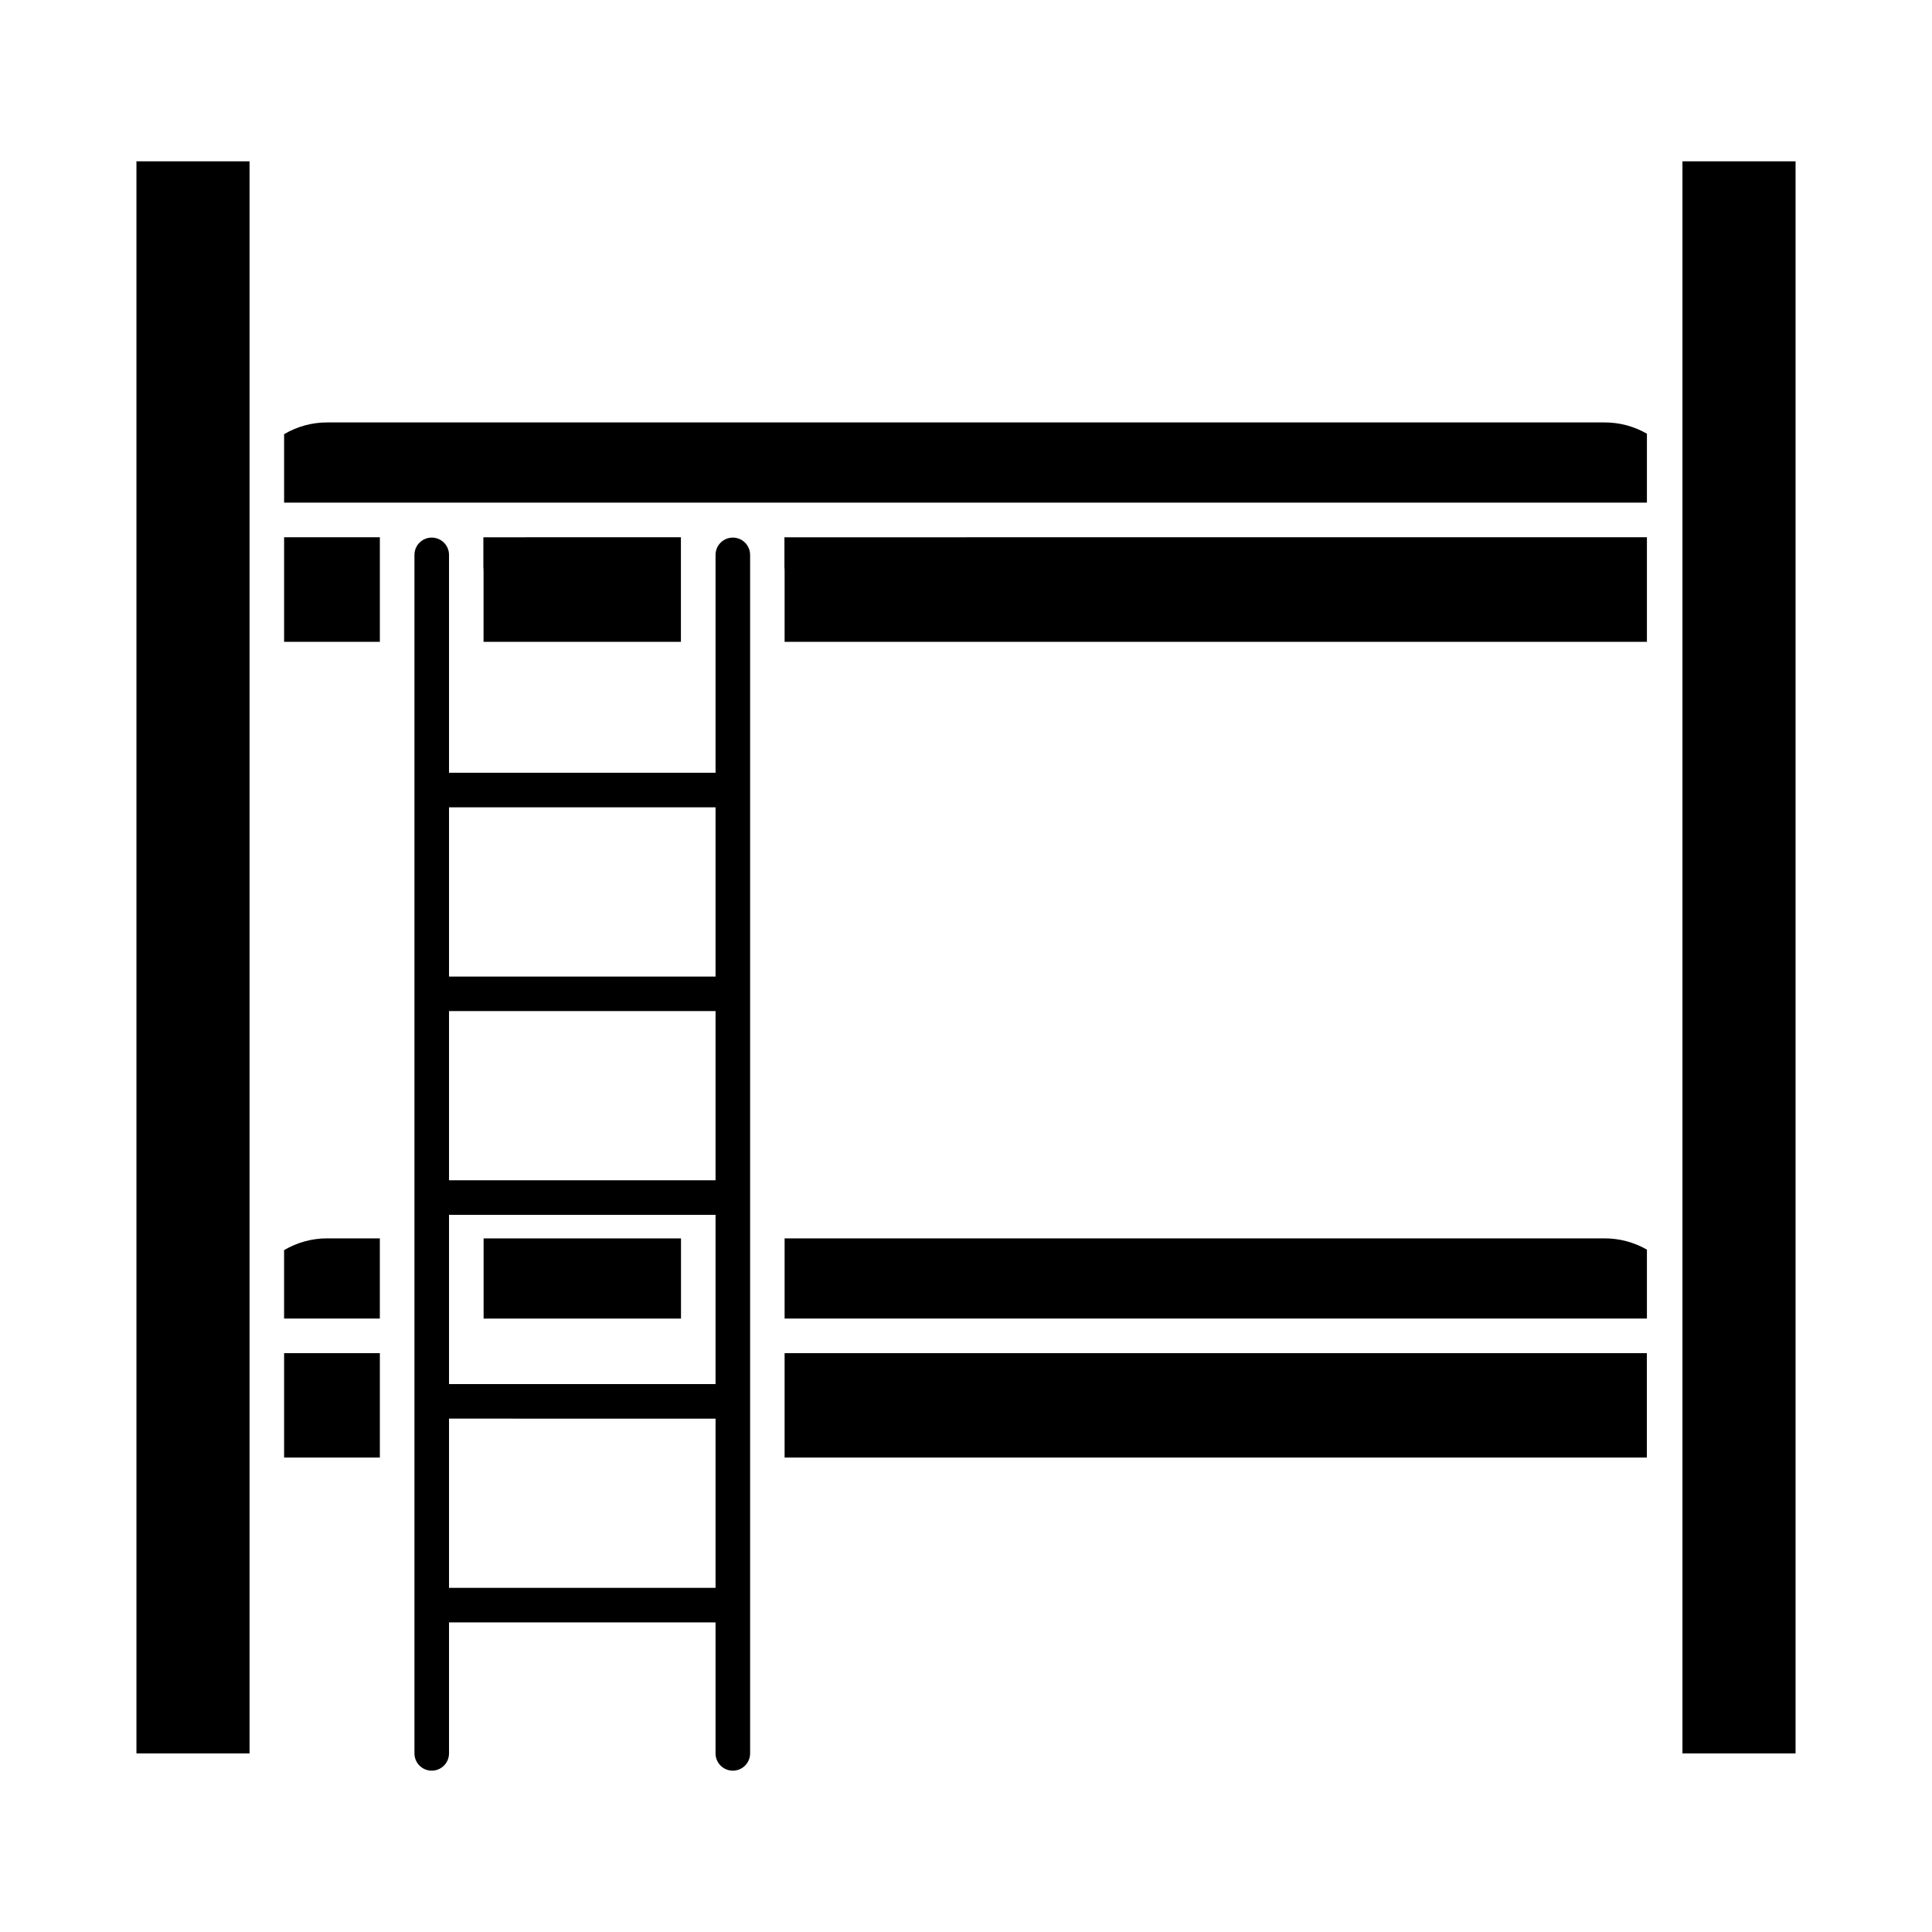 <?xml version="1.0" encoding="UTF-8"?>
<!-- Uploaded to: SVG Repo, www.svgrepo.com, Generator: SVG Repo Mixer Tools -->
<svg fill="#000000" width="800px" height="800px" version="1.1" viewBox="144 144 512 512" xmlns="http://www.w3.org/2000/svg">
 <g>
  <path d="m180.16 186.75h29.973v421.92h-29.973z"/>
  <path d="m219.29 286.38h25.375v27.711h-25.375z"/>
  <path d="m324.45 286.38v27.711h-52.305v-18.457c0.008-0.445-0.008-0.887-0.047-1.328v-7.922z"/>
  <path d="m580.45 286.38v27.711h-228.52v-18.457c0.008-0.445-0.008-0.887-0.047-1.328v-7.922z"/>
  <path d="m351.93 502.6h228.5v27.664h-228.5z"/>
  <path d="m219.29 502.6h25.375v27.664h-25.375z"/>
  <path d="m589.87 186.75h29.973v421.92h-29.973z"/>
  <path d="m338.21 286.47c-2.531 0-4.582 2.051-4.582 4.578v57.738h-70.633v-57.738c0-2.527-2.051-4.578-4.582-4.578-2.527 0-4.578 2.051-4.578 4.578v317.62c0 2.527 2.051 4.578 4.578 4.578 2.531 0 4.582-2.051 4.582-4.578v-34.715h70.633v34.715c0 2.527 2.051 4.578 4.582 4.578 2.527 0 4.578-2.051 4.578-4.578v-317.62c0-1.215-0.48-2.379-1.34-3.238s-2.023-1.34-3.238-1.34zm-75.215 125.48h70.633v44.84h-70.633zm0 54h70.633v44.844h-70.633zm70.633-108v44.844h-70.633v-44.844zm-70.633 206.84v-44.84l70.633 0.004v44.84z"/>
  <path d="m580.45 258.93v18.273h-361.16v-18.137c3.477-2.059 7.449-3.137 11.496-3.117h338.42c3.945-0.012 7.82 1.016 11.242 2.981z"/>
  <path d="m244.66 472.19v21.242h-25.375v-18.137h0.004c3.477-2.059 7.449-3.137 11.496-3.117z"/>
  <path d="m580.45 475.17v18.266h-228.52v-21.25h217.28v-0.004c3.945-0.012 7.824 1.02 11.242 2.988z"/>
  <path d="m272.16 472.19h52.312v21.25h-52.312z"/>
 </g>
</svg>